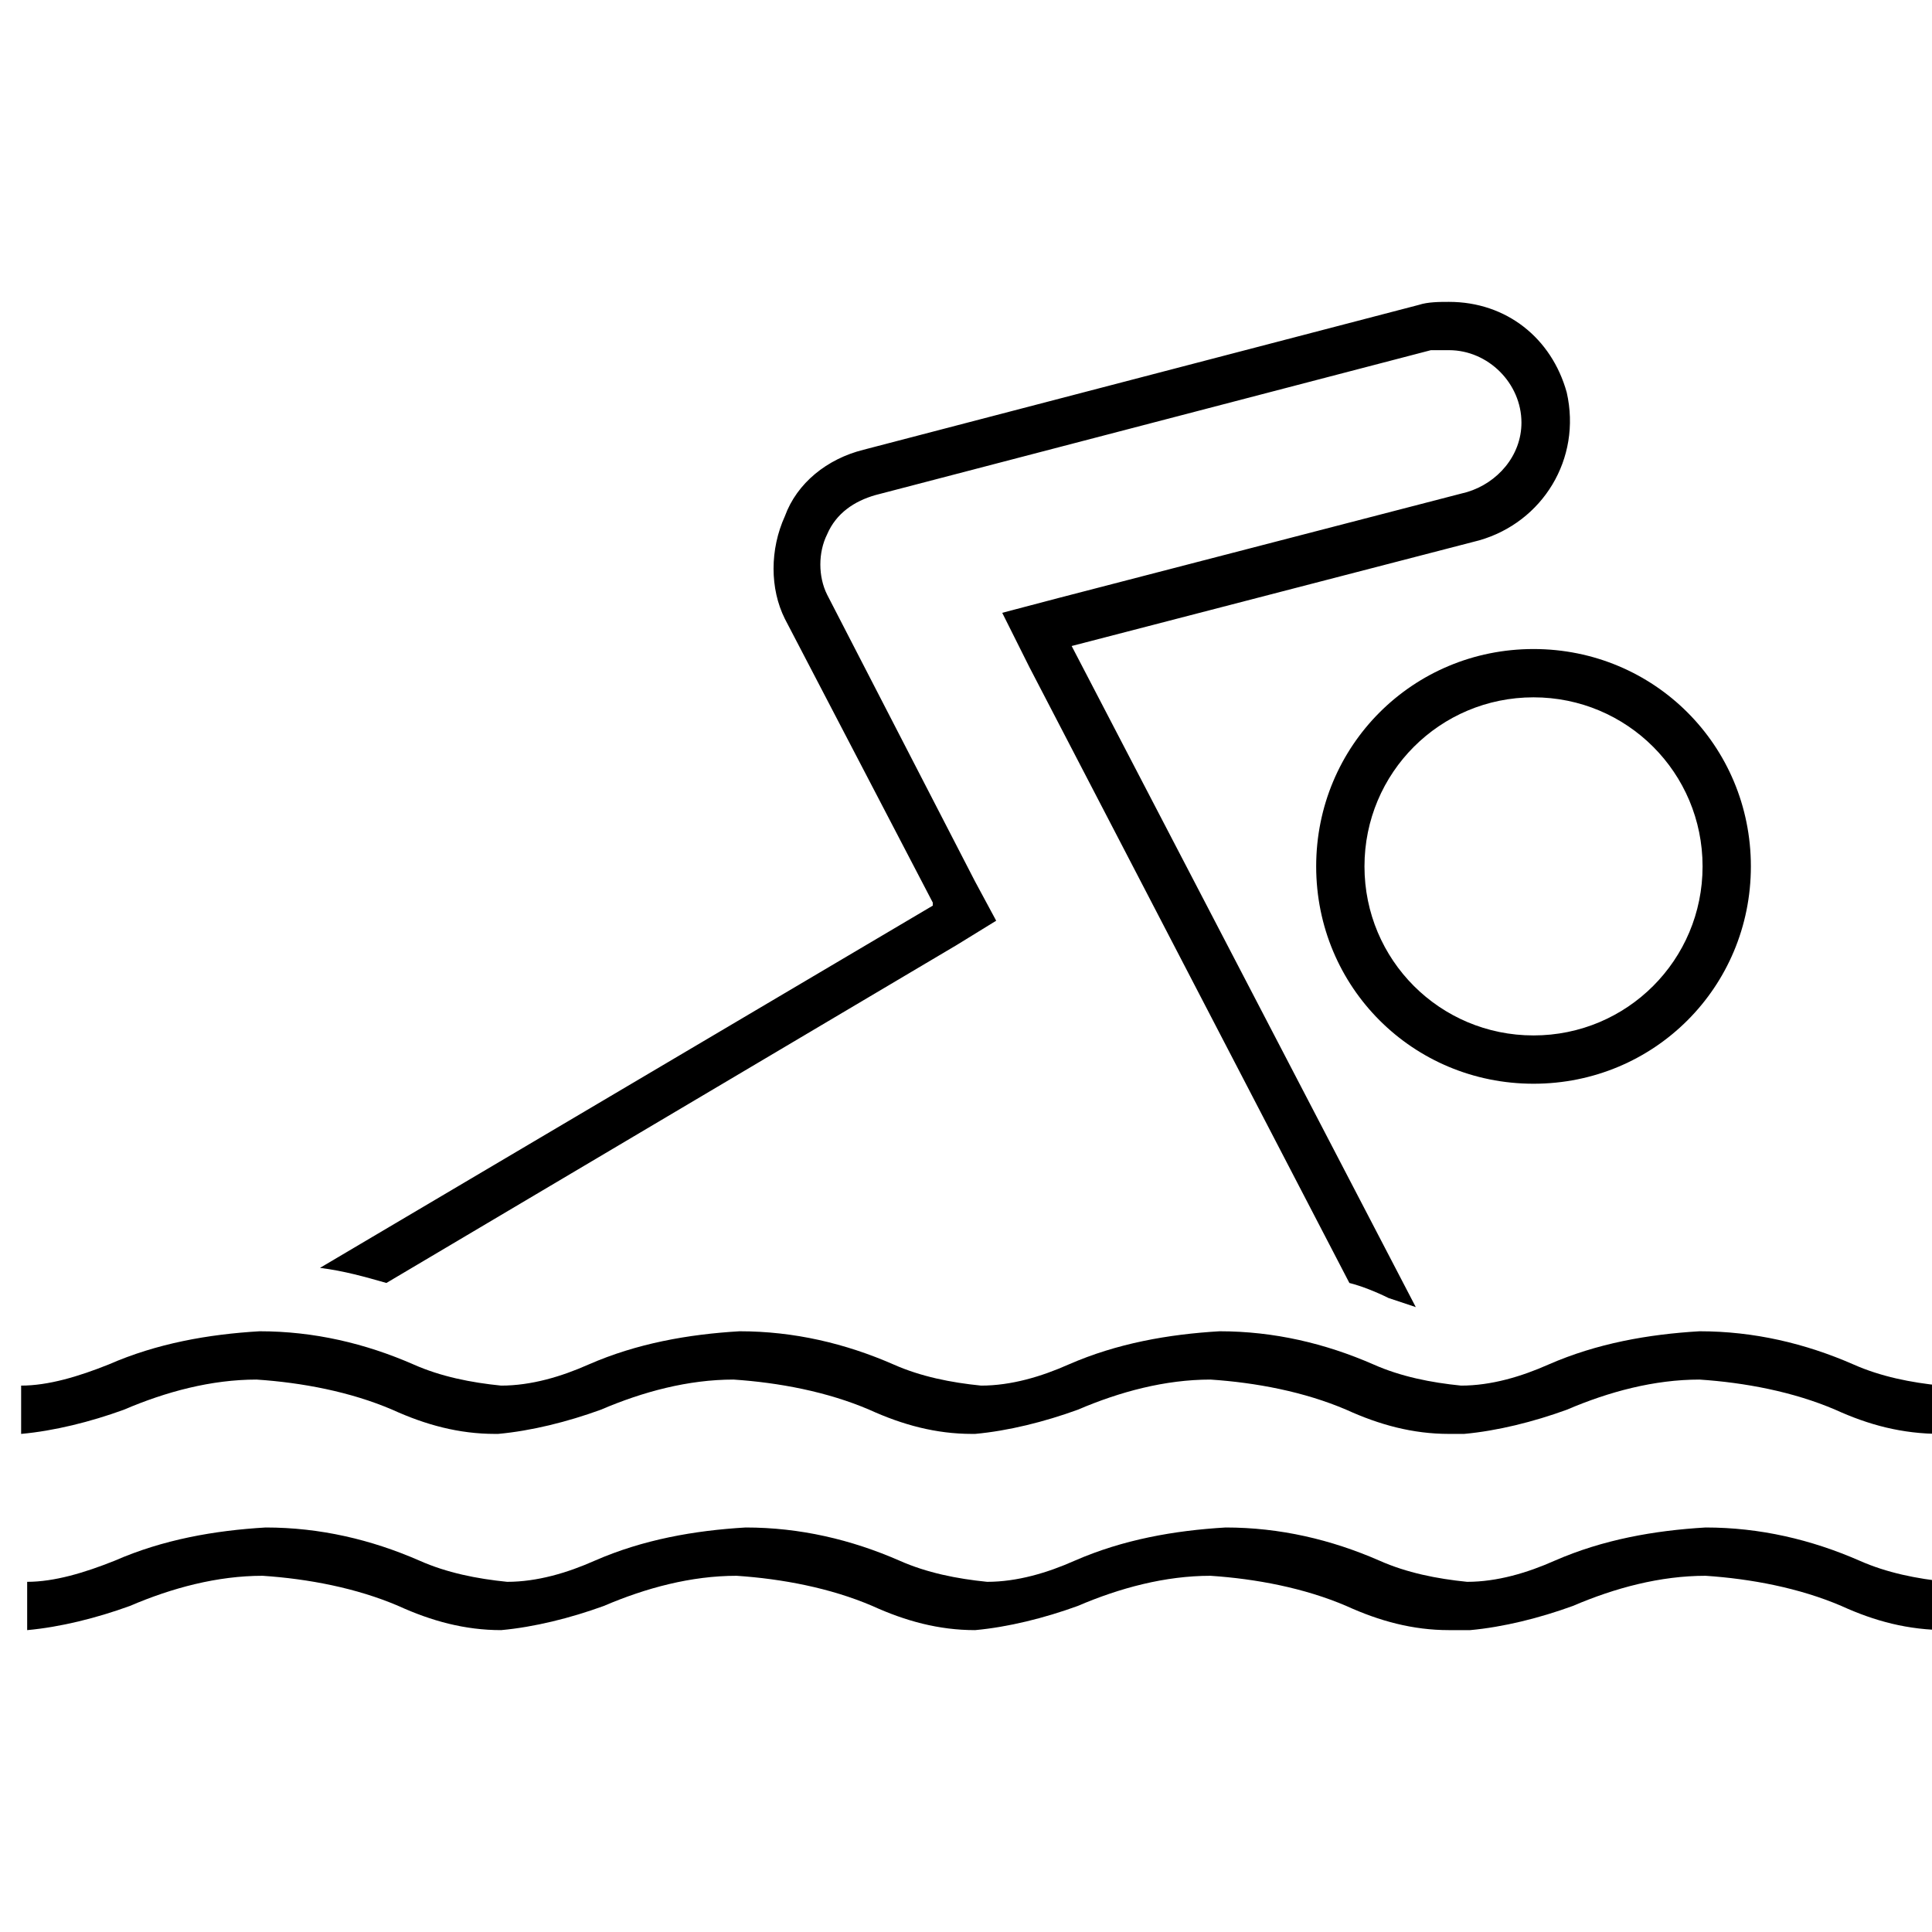 <?xml version="1.0" encoding="UTF-8"?>
<svg id="Capa_1" xmlns="http://www.w3.org/2000/svg" version="1.1" viewBox="0 0 64 64">
  <!-- Generator: Adobe Illustrator 29.6.1, SVG Export Plug-In . SVG Version: 2.1.1 Build 9)  -->
  <path d="M30.9,30l-20.3,12c.8.1,1.5.3,2.2.5l18.9-11.2,1.3-.8-.7-1.3-4.9-9.5c-.3-.6-.3-1.4,0-2,.3-.7.9-1.1,1.6-1.3l18.4-4.8c.2,0,.4,0,.6,0,1.3,0,2.4,1.1,2.4,2.4,0,1.1-.8,2-1.8,2.3l-13.5,3.5-1.9.5.9,1.8,10.6,20.4c.4.1.9.3,1.3.5.3.1.6.2.9.3l-11.4-21.9,13.5-3.5c2.1-.6,3.4-2.7,2.9-4.9-.5-1.8-2-3-3.9-3-.3,0-.7,0-1,.1l-18.4,4.8c-1.2.3-2.2,1.1-2.6,2.2-.5,1.1-.5,2.4,0,3.4l4.9,9.4Z"/>
  <path d="M48,47.5h0c-1.2,0-2.3-.3-3.4-.8-1.4-.6-3-.9-4.5-1-1.5,0-3,.4-4.4,1-1.1.4-2.3.7-3.4.8h-.1c-1.2,0-2.3-.3-3.4-.8-1.4-.6-3-.9-4.5-1-1.5,0-3,.4-4.4,1-1.1.4-2.3.7-3.4.8h-.1c-1.2,0-2.3-.3-3.4-.8-1.4-.6-3-.9-4.5-1-1.5,0-3,.4-4.4,1-1.1.4-2.3.7-3.4.8v-1.6c.9,0,1.9-.3,2.9-.7,1.6-.7,3.3-1,5-1.1,1.8,0,3.5.4,5.1,1.1.9.4,1.9.6,2.9.7,1,0,2-.3,2.9-.7,1.6-.7,3.3-1,5-1.1,1.8,0,3.5.4,5.1,1.1.9.4,1.9.6,2.9.7,1,0,2-.3,2.9-.7,1.6-.7,3.3-1,5-1.1,1.8,0,3.5.4,5.1,1.1.9.4,1.9.6,2.9.7,1,0,2-.3,2.9-.7,1.6-.7,3.3-1,5-1.1,1.8,0,3.5.4,5.1,1.1.9.4,1.9.6,2.9.7v1.6c-1.3,0-2.4-.3-3.5-.8-1.4-.6-3-.9-4.5-1-1.5,0-3,.4-4.4,1-1.1.4-2.3.7-3.4.8h0Z"/>
  <path d="M48,54h0c-1.2,0-2.3-.3-3.4-.8-1.4-.6-3-.9-4.5-1-1.5,0-3,.4-4.4,1-1.1.4-2.3.7-3.4.8h0s0,0,0,0c-1.2,0-2.3-.3-3.4-.8-1.4-.6-3-.9-4.5-1-1.5,0-3,.4-4.4,1-1.1.4-2.3.7-3.4.8h0s0,0,0,0c-1.2,0-2.3-.3-3.4-.8-1.4-.6-3-.9-4.5-1-1.5,0-3,.4-4.4,1-1.1.4-2.3.7-3.4.8v-1.6c.9,0,1.9-.3,2.9-.7,1.6-.7,3.3-1,5-1.1,1.8,0,3.5.4,5.1,1.1.9.4,1.9.6,2.9.7,1,0,2-.3,2.9-.7,1.6-.7,3.3-1,5-1.1,1.8,0,3.5.4,5.1,1.1.9.4,1.9.6,2.9.7,1,0,2-.3,2.9-.7,1.6-.7,3.3-1,5-1.1,1.8,0,3.5.4,5.1,1.1.9.4,1.9.6,2.9.7,1,0,2-.3,2.9-.7,1.6-.7,3.3-1,5-1.1,1.8,0,3.5.4,5.1,1.1.9.4,1.9.6,2.9.7v1.6c-1.3,0-2.4-.3-3.5-.8-1.4-.6-3-.9-4.5-1-1.5,0-3,.4-4.4,1-1.1.4-2.3.7-3.4.8h0Z"/>
  <path d="M50.8,23.1c3.1,0,5.6,2.5,5.6,5.6s-2.5,5.6-5.6,5.6-5.6-2.5-5.6-5.6c0-3.1,2.5-5.6,5.6-5.6M50.8,21.5c-4,0-7.2,3.2-7.2,7.2s3.2,7.2,7.2,7.2,7.2-3.2,7.2-7.2-3.2-7.2-7.2-7.2Z"/>
</svg>